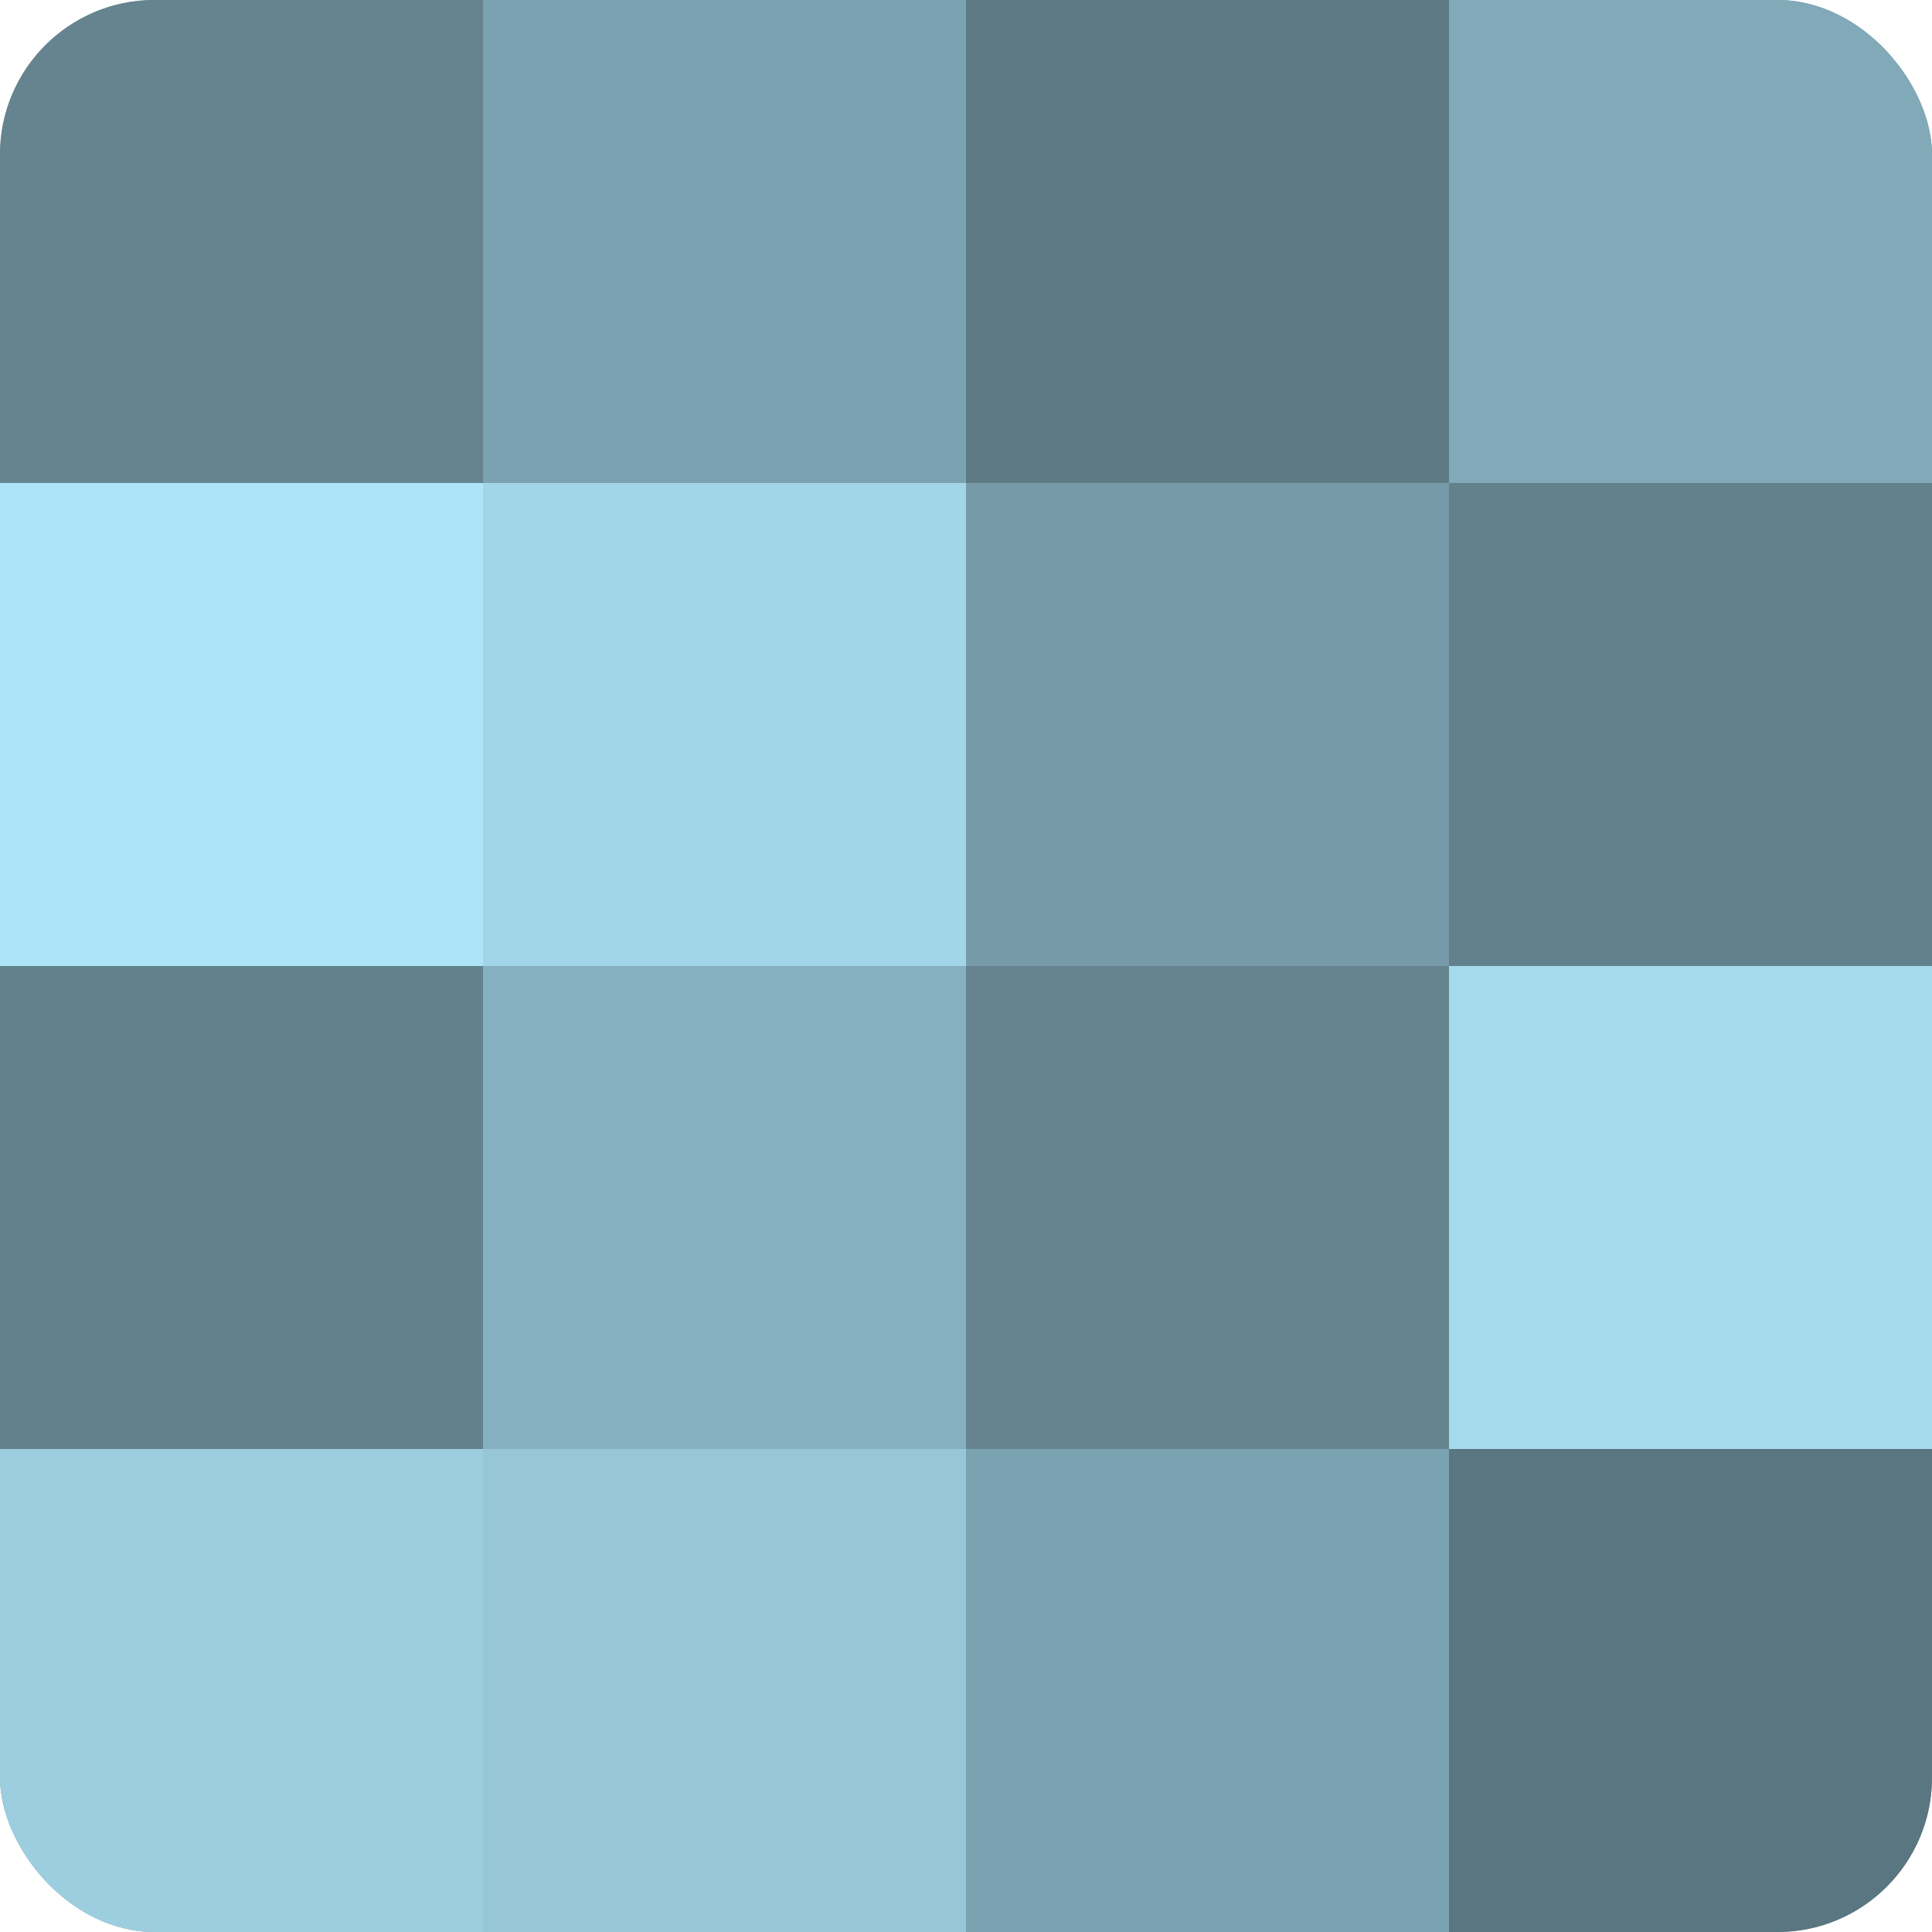 <?xml version="1.0" encoding="UTF-8"?>
<svg xmlns="http://www.w3.org/2000/svg" width="60" height="60" viewBox="0 0 100 100" preserveAspectRatio="xMidYMid meet"><defs><clipPath id="c" width="100" height="100"><rect width="100" height="100" rx="8" ry="8"/></clipPath></defs><g clip-path="url(#c)"><rect width="100" height="100" fill="#7093a0"/><rect width="25" height="25" fill="#658490"/><rect y="25" width="25" height="25" fill="#ade4f8"/><rect y="50" width="25" height="25" fill="#62818c"/><rect y="75" width="25" height="25" fill="#9dcee0"/><rect x="25" width="25" height="25" fill="#7ba2b0"/><rect x="25" y="25" width="25" height="25" fill="#a2d5e8"/><rect x="25" y="50" width="25" height="25" fill="#86b0c0"/><rect x="25" y="75" width="25" height="25" fill="#97c6d8"/><rect x="50" width="25" height="25" fill="#5d7984"/><rect x="50" y="25" width="25" height="25" fill="#769aa8"/><rect x="50" y="50" width="25" height="25" fill="#658490"/><rect x="50" y="75" width="25" height="25" fill="#7ba2b0"/><rect x="75" width="25" height="25" fill="#81a9b8"/><rect x="75" y="25" width="25" height="25" fill="#62818c"/><rect x="75" y="50" width="25" height="25" fill="#a5d9ec"/><rect x="75" y="75" width="25" height="25" fill="#5a7680"/></g></svg>
